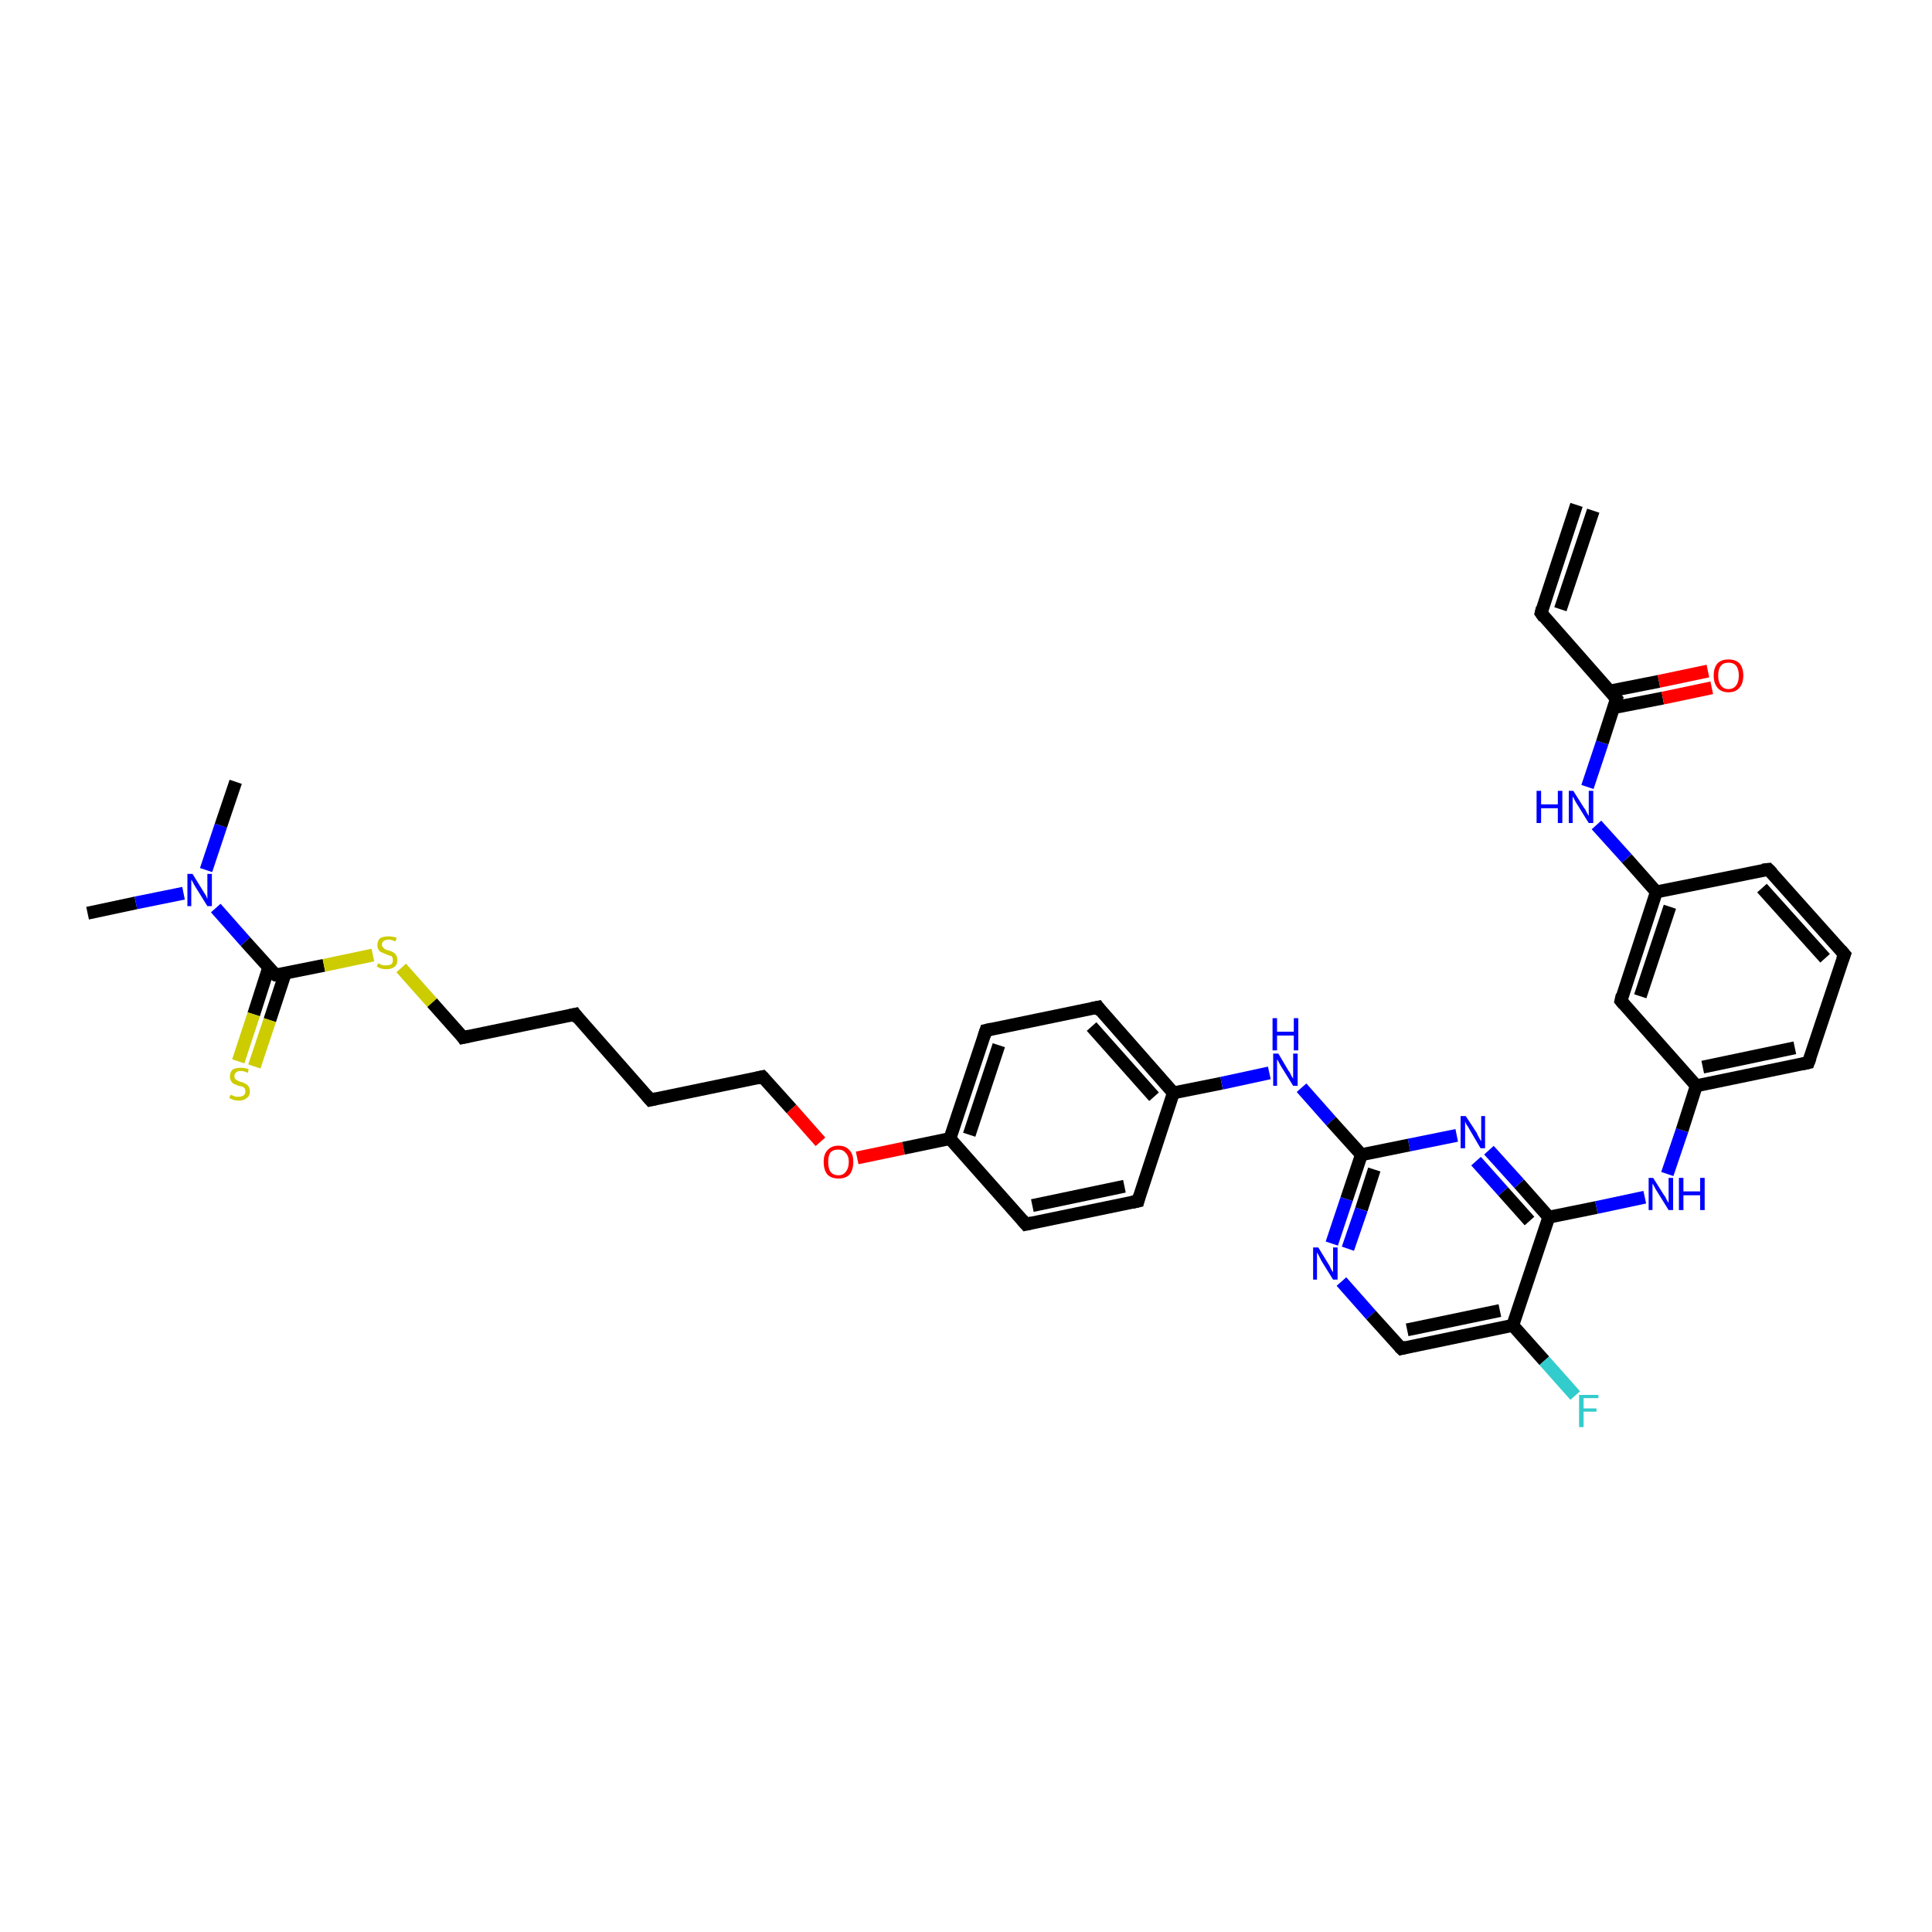 <?xml version='1.0' encoding='iso-8859-1'?>
<svg version='1.1' baseProfile='full'
              xmlns='http://www.w3.org/2000/svg'
                      xmlns:rdkit='http://www.rdkit.org/xml'
                      xmlns:xlink='http://www.w3.org/1999/xlink'
                  xml:space='preserve'
width='300px' height='300px' viewBox='0 0 300 300'>
<!-- END OF HEADER -->
<rect style='opacity:1.0;fill:#FFFFFF;stroke:none' width='300.0' height='300.0' x='0.0' y='0.0'> </rect>
<path class='bond-0 atom-0 atom-1' d='M 13.6,141.8 L 21.1,140.2' style='fill:none;fill-rule:evenodd;stroke:#000000;stroke-width:2.0px;stroke-linecap:butt;stroke-linejoin:miter;stroke-opacity:1' />
<path class='bond-0 atom-0 atom-1' d='M 21.1,140.2 L 28.5,138.7' style='fill:none;fill-rule:evenodd;stroke:#0000FF;stroke-width:2.0px;stroke-linecap:butt;stroke-linejoin:miter;stroke-opacity:1' />
<path class='bond-1 atom-1 atom-2' d='M 32.0,135.1 L 34.3,128.2' style='fill:none;fill-rule:evenodd;stroke:#0000FF;stroke-width:2.0px;stroke-linecap:butt;stroke-linejoin:miter;stroke-opacity:1' />
<path class='bond-1 atom-1 atom-2' d='M 34.3,128.2 L 36.6,121.4' style='fill:none;fill-rule:evenodd;stroke:#000000;stroke-width:2.0px;stroke-linecap:butt;stroke-linejoin:miter;stroke-opacity:1' />
<path class='bond-2 atom-1 atom-3' d='M 33.5,141.0 L 38.1,146.2' style='fill:none;fill-rule:evenodd;stroke:#0000FF;stroke-width:2.0px;stroke-linecap:butt;stroke-linejoin:miter;stroke-opacity:1' />
<path class='bond-2 atom-1 atom-3' d='M 38.1,146.2 L 42.8,151.4' style='fill:none;fill-rule:evenodd;stroke:#000000;stroke-width:2.0px;stroke-linecap:butt;stroke-linejoin:miter;stroke-opacity:1' />
<path class='bond-3 atom-3 atom-4' d='M 41.7,150.3 L 39.4,157.5' style='fill:none;fill-rule:evenodd;stroke:#000000;stroke-width:2.0px;stroke-linecap:butt;stroke-linejoin:miter;stroke-opacity:1' />
<path class='bond-3 atom-3 atom-4' d='M 39.4,157.5 L 37.0,164.8' style='fill:none;fill-rule:evenodd;stroke:#CCCC00;stroke-width:2.0px;stroke-linecap:butt;stroke-linejoin:miter;stroke-opacity:1' />
<path class='bond-3 atom-3 atom-4' d='M 44.3,151.1 L 41.9,158.4' style='fill:none;fill-rule:evenodd;stroke:#000000;stroke-width:2.0px;stroke-linecap:butt;stroke-linejoin:miter;stroke-opacity:1' />
<path class='bond-3 atom-3 atom-4' d='M 41.9,158.4 L 39.5,165.6' style='fill:none;fill-rule:evenodd;stroke:#CCCC00;stroke-width:2.0px;stroke-linecap:butt;stroke-linejoin:miter;stroke-opacity:1' />
<path class='bond-4 atom-3 atom-5' d='M 42.8,151.4 L 50.3,149.9' style='fill:none;fill-rule:evenodd;stroke:#000000;stroke-width:2.0px;stroke-linecap:butt;stroke-linejoin:miter;stroke-opacity:1' />
<path class='bond-4 atom-3 atom-5' d='M 50.3,149.9 L 57.9,148.3' style='fill:none;fill-rule:evenodd;stroke:#CCCC00;stroke-width:2.0px;stroke-linecap:butt;stroke-linejoin:miter;stroke-opacity:1' />
<path class='bond-5 atom-5 atom-6' d='M 62.3,150.3 L 67.1,155.7' style='fill:none;fill-rule:evenodd;stroke:#CCCC00;stroke-width:2.0px;stroke-linecap:butt;stroke-linejoin:miter;stroke-opacity:1' />
<path class='bond-5 atom-5 atom-6' d='M 67.1,155.7 L 71.9,161.1' style='fill:none;fill-rule:evenodd;stroke:#000000;stroke-width:2.0px;stroke-linecap:butt;stroke-linejoin:miter;stroke-opacity:1' />
<path class='bond-6 atom-6 atom-7' d='M 71.9,161.1 L 89.3,157.5' style='fill:none;fill-rule:evenodd;stroke:#000000;stroke-width:2.0px;stroke-linecap:butt;stroke-linejoin:miter;stroke-opacity:1' />
<path class='bond-7 atom-7 atom-8' d='M 89.3,157.5 L 101.0,170.8' style='fill:none;fill-rule:evenodd;stroke:#000000;stroke-width:2.0px;stroke-linecap:butt;stroke-linejoin:miter;stroke-opacity:1' />
<path class='bond-8 atom-8 atom-9' d='M 101.0,170.8 L 118.4,167.2' style='fill:none;fill-rule:evenodd;stroke:#000000;stroke-width:2.0px;stroke-linecap:butt;stroke-linejoin:miter;stroke-opacity:1' />
<path class='bond-9 atom-9 atom-10' d='M 118.4,167.2 L 122.9,172.2' style='fill:none;fill-rule:evenodd;stroke:#000000;stroke-width:2.0px;stroke-linecap:butt;stroke-linejoin:miter;stroke-opacity:1' />
<path class='bond-9 atom-9 atom-10' d='M 122.9,172.2 L 127.4,177.3' style='fill:none;fill-rule:evenodd;stroke:#FF0000;stroke-width:2.0px;stroke-linecap:butt;stroke-linejoin:miter;stroke-opacity:1' />
<path class='bond-10 atom-10 atom-11' d='M 133.1,179.8 L 140.3,178.3' style='fill:none;fill-rule:evenodd;stroke:#FF0000;stroke-width:2.0px;stroke-linecap:butt;stroke-linejoin:miter;stroke-opacity:1' />
<path class='bond-10 atom-10 atom-11' d='M 140.3,178.3 L 147.5,176.8' style='fill:none;fill-rule:evenodd;stroke:#000000;stroke-width:2.0px;stroke-linecap:butt;stroke-linejoin:miter;stroke-opacity:1' />
<path class='bond-11 atom-11 atom-12' d='M 147.5,176.8 L 153.1,160.0' style='fill:none;fill-rule:evenodd;stroke:#000000;stroke-width:2.0px;stroke-linecap:butt;stroke-linejoin:miter;stroke-opacity:1' />
<path class='bond-11 atom-11 atom-12' d='M 150.5,176.2 L 155.1,162.3' style='fill:none;fill-rule:evenodd;stroke:#000000;stroke-width:2.0px;stroke-linecap:butt;stroke-linejoin:miter;stroke-opacity:1' />
<path class='bond-12 atom-12 atom-13' d='M 153.1,160.0 L 170.5,156.4' style='fill:none;fill-rule:evenodd;stroke:#000000;stroke-width:2.0px;stroke-linecap:butt;stroke-linejoin:miter;stroke-opacity:1' />
<path class='bond-13 atom-13 atom-14' d='M 170.5,156.4 L 182.2,169.7' style='fill:none;fill-rule:evenodd;stroke:#000000;stroke-width:2.0px;stroke-linecap:butt;stroke-linejoin:miter;stroke-opacity:1' />
<path class='bond-13 atom-13 atom-14' d='M 169.5,159.4 L 179.2,170.3' style='fill:none;fill-rule:evenodd;stroke:#000000;stroke-width:2.0px;stroke-linecap:butt;stroke-linejoin:miter;stroke-opacity:1' />
<path class='bond-14 atom-14 atom-15' d='M 182.2,169.7 L 189.7,168.2' style='fill:none;fill-rule:evenodd;stroke:#000000;stroke-width:2.0px;stroke-linecap:butt;stroke-linejoin:miter;stroke-opacity:1' />
<path class='bond-14 atom-14 atom-15' d='M 189.7,168.2 L 197.1,166.6' style='fill:none;fill-rule:evenodd;stroke:#0000FF;stroke-width:2.0px;stroke-linecap:butt;stroke-linejoin:miter;stroke-opacity:1' />
<path class='bond-15 atom-15 atom-16' d='M 202.1,168.9 L 206.7,174.1' style='fill:none;fill-rule:evenodd;stroke:#0000FF;stroke-width:2.0px;stroke-linecap:butt;stroke-linejoin:miter;stroke-opacity:1' />
<path class='bond-15 atom-15 atom-16' d='M 206.7,174.1 L 211.4,179.3' style='fill:none;fill-rule:evenodd;stroke:#000000;stroke-width:2.0px;stroke-linecap:butt;stroke-linejoin:miter;stroke-opacity:1' />
<path class='bond-16 atom-16 atom-17' d='M 211.4,179.3 L 209.1,186.2' style='fill:none;fill-rule:evenodd;stroke:#000000;stroke-width:2.0px;stroke-linecap:butt;stroke-linejoin:miter;stroke-opacity:1' />
<path class='bond-16 atom-16 atom-17' d='M 209.1,186.2 L 206.8,193.1' style='fill:none;fill-rule:evenodd;stroke:#0000FF;stroke-width:2.0px;stroke-linecap:butt;stroke-linejoin:miter;stroke-opacity:1' />
<path class='bond-16 atom-16 atom-17' d='M 213.4,181.6 L 211.4,187.8' style='fill:none;fill-rule:evenodd;stroke:#000000;stroke-width:2.0px;stroke-linecap:butt;stroke-linejoin:miter;stroke-opacity:1' />
<path class='bond-16 atom-16 atom-17' d='M 211.4,187.8 L 209.3,193.9' style='fill:none;fill-rule:evenodd;stroke:#0000FF;stroke-width:2.0px;stroke-linecap:butt;stroke-linejoin:miter;stroke-opacity:1' />
<path class='bond-17 atom-17 atom-18' d='M 208.3,199.0 L 212.9,204.2' style='fill:none;fill-rule:evenodd;stroke:#0000FF;stroke-width:2.0px;stroke-linecap:butt;stroke-linejoin:miter;stroke-opacity:1' />
<path class='bond-17 atom-17 atom-18' d='M 212.9,204.2 L 217.6,209.4' style='fill:none;fill-rule:evenodd;stroke:#000000;stroke-width:2.0px;stroke-linecap:butt;stroke-linejoin:miter;stroke-opacity:1' />
<path class='bond-18 atom-18 atom-19' d='M 217.6,209.4 L 234.9,205.8' style='fill:none;fill-rule:evenodd;stroke:#000000;stroke-width:2.0px;stroke-linecap:butt;stroke-linejoin:miter;stroke-opacity:1' />
<path class='bond-18 atom-18 atom-19' d='M 218.5,206.5 L 232.9,203.5' style='fill:none;fill-rule:evenodd;stroke:#000000;stroke-width:2.0px;stroke-linecap:butt;stroke-linejoin:miter;stroke-opacity:1' />
<path class='bond-19 atom-19 atom-20' d='M 234.9,205.8 L 239.8,211.3' style='fill:none;fill-rule:evenodd;stroke:#000000;stroke-width:2.0px;stroke-linecap:butt;stroke-linejoin:miter;stroke-opacity:1' />
<path class='bond-19 atom-19 atom-20' d='M 239.8,211.3 L 244.6,216.7' style='fill:none;fill-rule:evenodd;stroke:#33CCCC;stroke-width:2.0px;stroke-linecap:butt;stroke-linejoin:miter;stroke-opacity:1' />
<path class='bond-20 atom-19 atom-21' d='M 234.9,205.8 L 240.5,189.0' style='fill:none;fill-rule:evenodd;stroke:#000000;stroke-width:2.0px;stroke-linecap:butt;stroke-linejoin:miter;stroke-opacity:1' />
<path class='bond-21 atom-21 atom-22' d='M 240.5,189.0 L 247.9,187.5' style='fill:none;fill-rule:evenodd;stroke:#000000;stroke-width:2.0px;stroke-linecap:butt;stroke-linejoin:miter;stroke-opacity:1' />
<path class='bond-21 atom-21 atom-22' d='M 247.9,187.5 L 255.4,185.9' style='fill:none;fill-rule:evenodd;stroke:#0000FF;stroke-width:2.0px;stroke-linecap:butt;stroke-linejoin:miter;stroke-opacity:1' />
<path class='bond-22 atom-22 atom-23' d='M 258.9,182.3 L 261.2,175.5' style='fill:none;fill-rule:evenodd;stroke:#0000FF;stroke-width:2.0px;stroke-linecap:butt;stroke-linejoin:miter;stroke-opacity:1' />
<path class='bond-22 atom-22 atom-23' d='M 261.2,175.5 L 263.4,168.6' style='fill:none;fill-rule:evenodd;stroke:#000000;stroke-width:2.0px;stroke-linecap:butt;stroke-linejoin:miter;stroke-opacity:1' />
<path class='bond-23 atom-23 atom-24' d='M 263.4,168.6 L 280.8,165.0' style='fill:none;fill-rule:evenodd;stroke:#000000;stroke-width:2.0px;stroke-linecap:butt;stroke-linejoin:miter;stroke-opacity:1' />
<path class='bond-23 atom-23 atom-24' d='M 264.4,165.7 L 278.7,162.7' style='fill:none;fill-rule:evenodd;stroke:#000000;stroke-width:2.0px;stroke-linecap:butt;stroke-linejoin:miter;stroke-opacity:1' />
<path class='bond-24 atom-24 atom-25' d='M 280.8,165.0 L 286.4,148.2' style='fill:none;fill-rule:evenodd;stroke:#000000;stroke-width:2.0px;stroke-linecap:butt;stroke-linejoin:miter;stroke-opacity:1' />
<path class='bond-25 atom-25 atom-26' d='M 286.4,148.2 L 274.6,135.0' style='fill:none;fill-rule:evenodd;stroke:#000000;stroke-width:2.0px;stroke-linecap:butt;stroke-linejoin:miter;stroke-opacity:1' />
<path class='bond-25 atom-25 atom-26' d='M 283.4,148.8 L 273.6,137.9' style='fill:none;fill-rule:evenodd;stroke:#000000;stroke-width:2.0px;stroke-linecap:butt;stroke-linejoin:miter;stroke-opacity:1' />
<path class='bond-26 atom-26 atom-27' d='M 274.6,135.0 L 257.2,138.5' style='fill:none;fill-rule:evenodd;stroke:#000000;stroke-width:2.0px;stroke-linecap:butt;stroke-linejoin:miter;stroke-opacity:1' />
<path class='bond-27 atom-27 atom-28' d='M 257.2,138.5 L 252.6,133.3' style='fill:none;fill-rule:evenodd;stroke:#000000;stroke-width:2.0px;stroke-linecap:butt;stroke-linejoin:miter;stroke-opacity:1' />
<path class='bond-27 atom-27 atom-28' d='M 252.6,133.3 L 247.9,128.1' style='fill:none;fill-rule:evenodd;stroke:#0000FF;stroke-width:2.0px;stroke-linecap:butt;stroke-linejoin:miter;stroke-opacity:1' />
<path class='bond-28 atom-28 atom-29' d='M 246.5,122.2 L 248.8,115.3' style='fill:none;fill-rule:evenodd;stroke:#0000FF;stroke-width:2.0px;stroke-linecap:butt;stroke-linejoin:miter;stroke-opacity:1' />
<path class='bond-28 atom-28 atom-29' d='M 248.8,115.3 L 251.0,108.5' style='fill:none;fill-rule:evenodd;stroke:#000000;stroke-width:2.0px;stroke-linecap:butt;stroke-linejoin:miter;stroke-opacity:1' />
<path class='bond-29 atom-29 atom-30' d='M 250.5,109.9 L 258.2,108.4' style='fill:none;fill-rule:evenodd;stroke:#000000;stroke-width:2.0px;stroke-linecap:butt;stroke-linejoin:miter;stroke-opacity:1' />
<path class='bond-29 atom-29 atom-30' d='M 258.2,108.4 L 265.8,106.8' style='fill:none;fill-rule:evenodd;stroke:#FF0000;stroke-width:2.0px;stroke-linecap:butt;stroke-linejoin:miter;stroke-opacity:1' />
<path class='bond-29 atom-29 atom-30' d='M 250.0,107.3 L 257.6,105.8' style='fill:none;fill-rule:evenodd;stroke:#000000;stroke-width:2.0px;stroke-linecap:butt;stroke-linejoin:miter;stroke-opacity:1' />
<path class='bond-29 atom-29 atom-30' d='M 257.6,105.8 L 265.2,104.2' style='fill:none;fill-rule:evenodd;stroke:#FF0000;stroke-width:2.0px;stroke-linecap:butt;stroke-linejoin:miter;stroke-opacity:1' />
<path class='bond-30 atom-29 atom-31' d='M 251.0,108.5 L 239.3,95.2' style='fill:none;fill-rule:evenodd;stroke:#000000;stroke-width:2.0px;stroke-linecap:butt;stroke-linejoin:miter;stroke-opacity:1' />
<path class='bond-31 atom-31 atom-32' d='M 239.3,95.2 L 244.8,78.4' style='fill:none;fill-rule:evenodd;stroke:#000000;stroke-width:2.0px;stroke-linecap:butt;stroke-linejoin:miter;stroke-opacity:1' />
<path class='bond-31 atom-31 atom-32' d='M 242.3,94.6 L 247.4,79.3' style='fill:none;fill-rule:evenodd;stroke:#000000;stroke-width:2.0px;stroke-linecap:butt;stroke-linejoin:miter;stroke-opacity:1' />
<path class='bond-32 atom-27 atom-33' d='M 257.2,138.5 L 251.7,155.4' style='fill:none;fill-rule:evenodd;stroke:#000000;stroke-width:2.0px;stroke-linecap:butt;stroke-linejoin:miter;stroke-opacity:1' />
<path class='bond-32 atom-27 atom-33' d='M 259.3,140.8 L 254.7,154.7' style='fill:none;fill-rule:evenodd;stroke:#000000;stroke-width:2.0px;stroke-linecap:butt;stroke-linejoin:miter;stroke-opacity:1' />
<path class='bond-33 atom-21 atom-34' d='M 240.5,189.0 L 235.9,183.8' style='fill:none;fill-rule:evenodd;stroke:#000000;stroke-width:2.0px;stroke-linecap:butt;stroke-linejoin:miter;stroke-opacity:1' />
<path class='bond-33 atom-21 atom-34' d='M 235.9,183.8 L 231.2,178.6' style='fill:none;fill-rule:evenodd;stroke:#0000FF;stroke-width:2.0px;stroke-linecap:butt;stroke-linejoin:miter;stroke-opacity:1' />
<path class='bond-33 atom-21 atom-34' d='M 237.5,189.6 L 233.4,185.0' style='fill:none;fill-rule:evenodd;stroke:#000000;stroke-width:2.0px;stroke-linecap:butt;stroke-linejoin:miter;stroke-opacity:1' />
<path class='bond-33 atom-21 atom-34' d='M 233.4,185.0 L 229.2,180.3' style='fill:none;fill-rule:evenodd;stroke:#0000FF;stroke-width:2.0px;stroke-linecap:butt;stroke-linejoin:miter;stroke-opacity:1' />
<path class='bond-34 atom-14 atom-35' d='M 182.2,169.7 L 176.7,186.5' style='fill:none;fill-rule:evenodd;stroke:#000000;stroke-width:2.0px;stroke-linecap:butt;stroke-linejoin:miter;stroke-opacity:1' />
<path class='bond-35 atom-35 atom-36' d='M 176.7,186.5 L 159.3,190.1' style='fill:none;fill-rule:evenodd;stroke:#000000;stroke-width:2.0px;stroke-linecap:butt;stroke-linejoin:miter;stroke-opacity:1' />
<path class='bond-35 atom-35 atom-36' d='M 174.6,184.2 L 160.3,187.2' style='fill:none;fill-rule:evenodd;stroke:#000000;stroke-width:2.0px;stroke-linecap:butt;stroke-linejoin:miter;stroke-opacity:1' />
<path class='bond-36 atom-36 atom-11' d='M 159.3,190.1 L 147.5,176.8' style='fill:none;fill-rule:evenodd;stroke:#000000;stroke-width:2.0px;stroke-linecap:butt;stroke-linejoin:miter;stroke-opacity:1' />
<path class='bond-37 atom-34 atom-16' d='M 226.2,176.3 L 218.8,177.8' style='fill:none;fill-rule:evenodd;stroke:#0000FF;stroke-width:2.0px;stroke-linecap:butt;stroke-linejoin:miter;stroke-opacity:1' />
<path class='bond-37 atom-34 atom-16' d='M 218.8,177.8 L 211.4,179.3' style='fill:none;fill-rule:evenodd;stroke:#000000;stroke-width:2.0px;stroke-linecap:butt;stroke-linejoin:miter;stroke-opacity:1' />
<path class='bond-38 atom-33 atom-23' d='M 251.7,155.4 L 263.4,168.6' style='fill:none;fill-rule:evenodd;stroke:#000000;stroke-width:2.0px;stroke-linecap:butt;stroke-linejoin:miter;stroke-opacity:1' />
<path d='M 42.5,151.2 L 42.8,151.4 L 43.1,151.4' style='fill:none;stroke:#000000;stroke-width:2.0px;stroke-linecap:butt;stroke-linejoin:miter;stroke-opacity:1;' />
<path d='M 71.7,160.8 L 71.9,161.1 L 72.8,160.9' style='fill:none;stroke:#000000;stroke-width:2.0px;stroke-linecap:butt;stroke-linejoin:miter;stroke-opacity:1;' />
<path d='M 88.4,157.7 L 89.3,157.5 L 89.8,158.2' style='fill:none;stroke:#000000;stroke-width:2.0px;stroke-linecap:butt;stroke-linejoin:miter;stroke-opacity:1;' />
<path d='M 100.4,170.1 L 101.0,170.8 L 101.9,170.6' style='fill:none;stroke:#000000;stroke-width:2.0px;stroke-linecap:butt;stroke-linejoin:miter;stroke-opacity:1;' />
<path d='M 117.5,167.4 L 118.4,167.2 L 118.6,167.4' style='fill:none;stroke:#000000;stroke-width:2.0px;stroke-linecap:butt;stroke-linejoin:miter;stroke-opacity:1;' />
<path d='M 152.8,160.9 L 153.1,160.0 L 154.0,159.8' style='fill:none;stroke:#000000;stroke-width:2.0px;stroke-linecap:butt;stroke-linejoin:miter;stroke-opacity:1;' />
<path d='M 169.6,156.6 L 170.5,156.4 L 171.0,157.1' style='fill:none;stroke:#000000;stroke-width:2.0px;stroke-linecap:butt;stroke-linejoin:miter;stroke-opacity:1;' />
<path d='M 217.3,209.1 L 217.6,209.4 L 218.4,209.2' style='fill:none;stroke:#000000;stroke-width:2.0px;stroke-linecap:butt;stroke-linejoin:miter;stroke-opacity:1;' />
<path d='M 279.9,165.2 L 280.8,165.0 L 281.1,164.2' style='fill:none;stroke:#000000;stroke-width:2.0px;stroke-linecap:butt;stroke-linejoin:miter;stroke-opacity:1;' />
<path d='M 286.1,149.0 L 286.4,148.2 L 285.8,147.5' style='fill:none;stroke:#000000;stroke-width:2.0px;stroke-linecap:butt;stroke-linejoin:miter;stroke-opacity:1;' />
<path d='M 275.2,135.6 L 274.6,135.0 L 273.7,135.1' style='fill:none;stroke:#000000;stroke-width:2.0px;stroke-linecap:butt;stroke-linejoin:miter;stroke-opacity:1;' />
<path d='M 250.9,108.8 L 251.0,108.5 L 250.4,107.8' style='fill:none;stroke:#000000;stroke-width:2.0px;stroke-linecap:butt;stroke-linejoin:miter;stroke-opacity:1;' />
<path d='M 239.8,95.9 L 239.3,95.2 L 239.5,94.4' style='fill:none;stroke:#000000;stroke-width:2.0px;stroke-linecap:butt;stroke-linejoin:miter;stroke-opacity:1;' />
<path d='M 251.9,154.5 L 251.7,155.4 L 252.2,156.0' style='fill:none;stroke:#000000;stroke-width:2.0px;stroke-linecap:butt;stroke-linejoin:miter;stroke-opacity:1;' />
<path d='M 176.9,185.7 L 176.7,186.5 L 175.8,186.7' style='fill:none;stroke:#000000;stroke-width:2.0px;stroke-linecap:butt;stroke-linejoin:miter;stroke-opacity:1;' />
<path d='M 160.2,189.9 L 159.3,190.1 L 158.7,189.4' style='fill:none;stroke:#000000;stroke-width:2.0px;stroke-linecap:butt;stroke-linejoin:miter;stroke-opacity:1;' />
<path class='atom-1' d='M 29.9 135.7
L 31.5 138.3
Q 31.7 138.6, 32.0 139.1
Q 32.2 139.6, 32.2 139.6
L 32.2 135.7
L 32.9 135.7
L 32.9 140.7
L 32.2 140.7
L 30.4 137.8
Q 30.2 137.5, 30.0 137.1
Q 29.8 136.7, 29.7 136.6
L 29.7 140.7
L 29.1 140.7
L 29.1 135.7
L 29.9 135.7
' fill='#0000FF'/>
<path class='atom-4' d='M 35.8 170.0
Q 35.8 170.0, 36.1 170.1
Q 36.3 170.2, 36.6 170.3
Q 36.8 170.3, 37.1 170.3
Q 37.5 170.3, 37.8 170.1
Q 38.1 169.9, 38.1 169.5
Q 38.1 169.2, 38.0 169.0
Q 37.8 168.8, 37.6 168.7
Q 37.4 168.7, 37.0 168.6
Q 36.6 168.4, 36.3 168.3
Q 36.1 168.2, 35.9 167.9
Q 35.7 167.6, 35.7 167.2
Q 35.7 166.5, 36.1 166.1
Q 36.5 165.8, 37.4 165.8
Q 38.0 165.8, 38.6 166.0
L 38.5 166.6
Q 37.9 166.3, 37.4 166.3
Q 36.9 166.3, 36.7 166.5
Q 36.4 166.7, 36.4 167.1
Q 36.4 167.4, 36.5 167.5
Q 36.7 167.7, 36.9 167.8
Q 37.1 167.9, 37.4 168.0
Q 37.9 168.1, 38.1 168.3
Q 38.4 168.4, 38.6 168.7
Q 38.8 169.0, 38.8 169.5
Q 38.8 170.2, 38.3 170.5
Q 37.9 170.9, 37.1 170.9
Q 36.7 170.9, 36.3 170.8
Q 36.0 170.7, 35.6 170.5
L 35.8 170.0
' fill='#CCCC00'/>
<path class='atom-5' d='M 58.7 149.6
Q 58.8 149.6, 59.0 149.7
Q 59.2 149.8, 59.5 149.9
Q 59.7 149.9, 60.0 149.9
Q 60.5 149.9, 60.8 149.7
Q 61.0 149.5, 61.0 149.1
Q 61.0 148.8, 60.9 148.6
Q 60.8 148.4, 60.5 148.4
Q 60.3 148.3, 60.0 148.2
Q 59.5 148.0, 59.3 147.9
Q 59.0 147.8, 58.8 147.5
Q 58.6 147.2, 58.6 146.8
Q 58.6 146.1, 59.0 145.7
Q 59.5 145.4, 60.3 145.4
Q 60.9 145.4, 61.6 145.6
L 61.4 146.2
Q 60.8 145.9, 60.4 145.9
Q 59.9 145.9, 59.6 146.1
Q 59.3 146.3, 59.3 146.7
Q 59.3 147.0, 59.5 147.1
Q 59.6 147.3, 59.8 147.4
Q 60.0 147.5, 60.4 147.6
Q 60.8 147.7, 61.1 147.9
Q 61.3 148.0, 61.5 148.3
Q 61.7 148.6, 61.7 149.1
Q 61.7 149.8, 61.3 150.1
Q 60.8 150.5, 60.0 150.5
Q 59.6 150.5, 59.2 150.4
Q 58.9 150.3, 58.5 150.1
L 58.7 149.6
' fill='#CCCC00'/>
<path class='atom-10' d='M 127.9 180.4
Q 127.9 179.2, 128.5 178.6
Q 129.1 177.9, 130.2 177.9
Q 131.3 177.9, 131.9 178.6
Q 132.5 179.2, 132.5 180.4
Q 132.5 181.7, 131.9 182.4
Q 131.3 183.0, 130.2 183.0
Q 129.1 183.0, 128.5 182.4
Q 127.9 181.7, 127.9 180.4
M 130.2 182.5
Q 130.9 182.5, 131.3 182.0
Q 131.8 181.4, 131.8 180.4
Q 131.8 179.5, 131.3 179.0
Q 130.9 178.5, 130.2 178.5
Q 129.4 178.5, 129.0 178.9
Q 128.6 179.4, 128.6 180.4
Q 128.6 181.5, 129.0 182.0
Q 129.4 182.5, 130.2 182.5
' fill='#FF0000'/>
<path class='atom-15' d='M 198.5 163.6
L 200.1 166.3
Q 200.3 166.5, 200.5 167.0
Q 200.8 167.5, 200.8 167.5
L 200.8 163.6
L 201.5 163.6
L 201.5 168.6
L 200.8 168.6
L 199.0 165.7
Q 198.8 165.4, 198.6 165.0
Q 198.4 164.6, 198.3 164.5
L 198.3 168.6
L 197.7 168.6
L 197.7 163.6
L 198.5 163.6
' fill='#0000FF'/>
<path class='atom-15' d='M 197.6 158.1
L 198.3 158.1
L 198.3 160.2
L 200.9 160.2
L 200.9 158.1
L 201.6 158.1
L 201.6 163.1
L 200.9 163.1
L 200.9 160.8
L 198.3 160.8
L 198.3 163.1
L 197.6 163.1
L 197.6 158.1
' fill='#0000FF'/>
<path class='atom-17' d='M 204.7 193.7
L 206.3 196.3
Q 206.5 196.6, 206.7 197.1
Q 207.0 197.5, 207.0 197.6
L 207.0 193.7
L 207.7 193.7
L 207.7 198.7
L 207.0 198.7
L 205.2 195.8
Q 205.0 195.4, 204.8 195.0
Q 204.6 194.6, 204.5 194.5
L 204.5 198.7
L 203.9 198.7
L 203.9 193.7
L 204.7 193.7
' fill='#0000FF'/>
<path class='atom-20' d='M 245.2 216.6
L 248.2 216.6
L 248.2 217.1
L 245.9 217.1
L 245.9 218.7
L 247.9 218.7
L 247.9 219.2
L 245.9 219.2
L 245.9 221.6
L 245.2 221.6
L 245.2 216.6
' fill='#33CCCC'/>
<path class='atom-22' d='M 256.7 182.9
L 258.4 185.6
Q 258.6 185.8, 258.8 186.3
Q 259.1 186.8, 259.1 186.8
L 259.1 182.9
L 259.8 182.9
L 259.8 187.9
L 259.1 187.9
L 257.3 185.0
Q 257.1 184.7, 256.9 184.3
Q 256.7 183.9, 256.6 183.8
L 256.6 187.9
L 256.0 187.9
L 256.0 182.9
L 256.7 182.9
' fill='#0000FF'/>
<path class='atom-22' d='M 260.7 182.9
L 261.4 182.9
L 261.4 185.0
L 264.0 185.0
L 264.0 182.9
L 264.7 182.9
L 264.7 187.9
L 264.0 187.9
L 264.0 185.6
L 261.4 185.6
L 261.4 187.9
L 260.7 187.9
L 260.7 182.9
' fill='#0000FF'/>
<path class='atom-28' d='M 238.6 122.8
L 239.3 122.8
L 239.3 124.9
L 241.9 124.9
L 241.9 122.8
L 242.6 122.8
L 242.6 127.8
L 241.9 127.8
L 241.9 125.5
L 239.3 125.5
L 239.3 127.8
L 238.6 127.8
L 238.6 122.8
' fill='#0000FF'/>
<path class='atom-28' d='M 244.3 122.8
L 246.0 125.5
Q 246.2 125.7, 246.4 126.2
Q 246.7 126.7, 246.7 126.7
L 246.7 122.8
L 247.4 122.8
L 247.4 127.8
L 246.7 127.8
L 244.9 124.9
Q 244.7 124.6, 244.5 124.2
Q 244.3 123.8, 244.2 123.7
L 244.2 127.8
L 243.6 127.8
L 243.6 122.8
L 244.3 122.8
' fill='#0000FF'/>
<path class='atom-30' d='M 266.1 104.9
Q 266.1 103.7, 266.7 103.0
Q 267.3 102.4, 268.4 102.4
Q 269.5 102.4, 270.1 103.0
Q 270.7 103.7, 270.7 104.9
Q 270.7 106.1, 270.1 106.8
Q 269.5 107.5, 268.4 107.5
Q 267.3 107.5, 266.7 106.8
Q 266.1 106.1, 266.1 104.9
M 268.4 107.0
Q 269.2 107.0, 269.6 106.4
Q 270.0 105.9, 270.0 104.9
Q 270.0 103.9, 269.6 103.4
Q 269.2 102.9, 268.4 102.9
Q 267.6 102.9, 267.2 103.4
Q 266.8 103.9, 266.8 104.9
Q 266.8 105.9, 267.2 106.4
Q 267.6 107.0, 268.4 107.0
' fill='#FF0000'/>
<path class='atom-34' d='M 227.6 173.3
L 229.3 175.9
Q 229.4 176.2, 229.7 176.7
Q 229.9 177.1, 230.0 177.2
L 230.0 173.3
L 230.6 173.3
L 230.6 178.3
L 229.9 178.3
L 228.2 175.4
Q 228.0 175.0, 227.7 174.6
Q 227.5 174.2, 227.5 174.1
L 227.5 178.3
L 226.8 178.3
L 226.8 173.3
L 227.6 173.3
' fill='#0000FF'/>
</svg>
